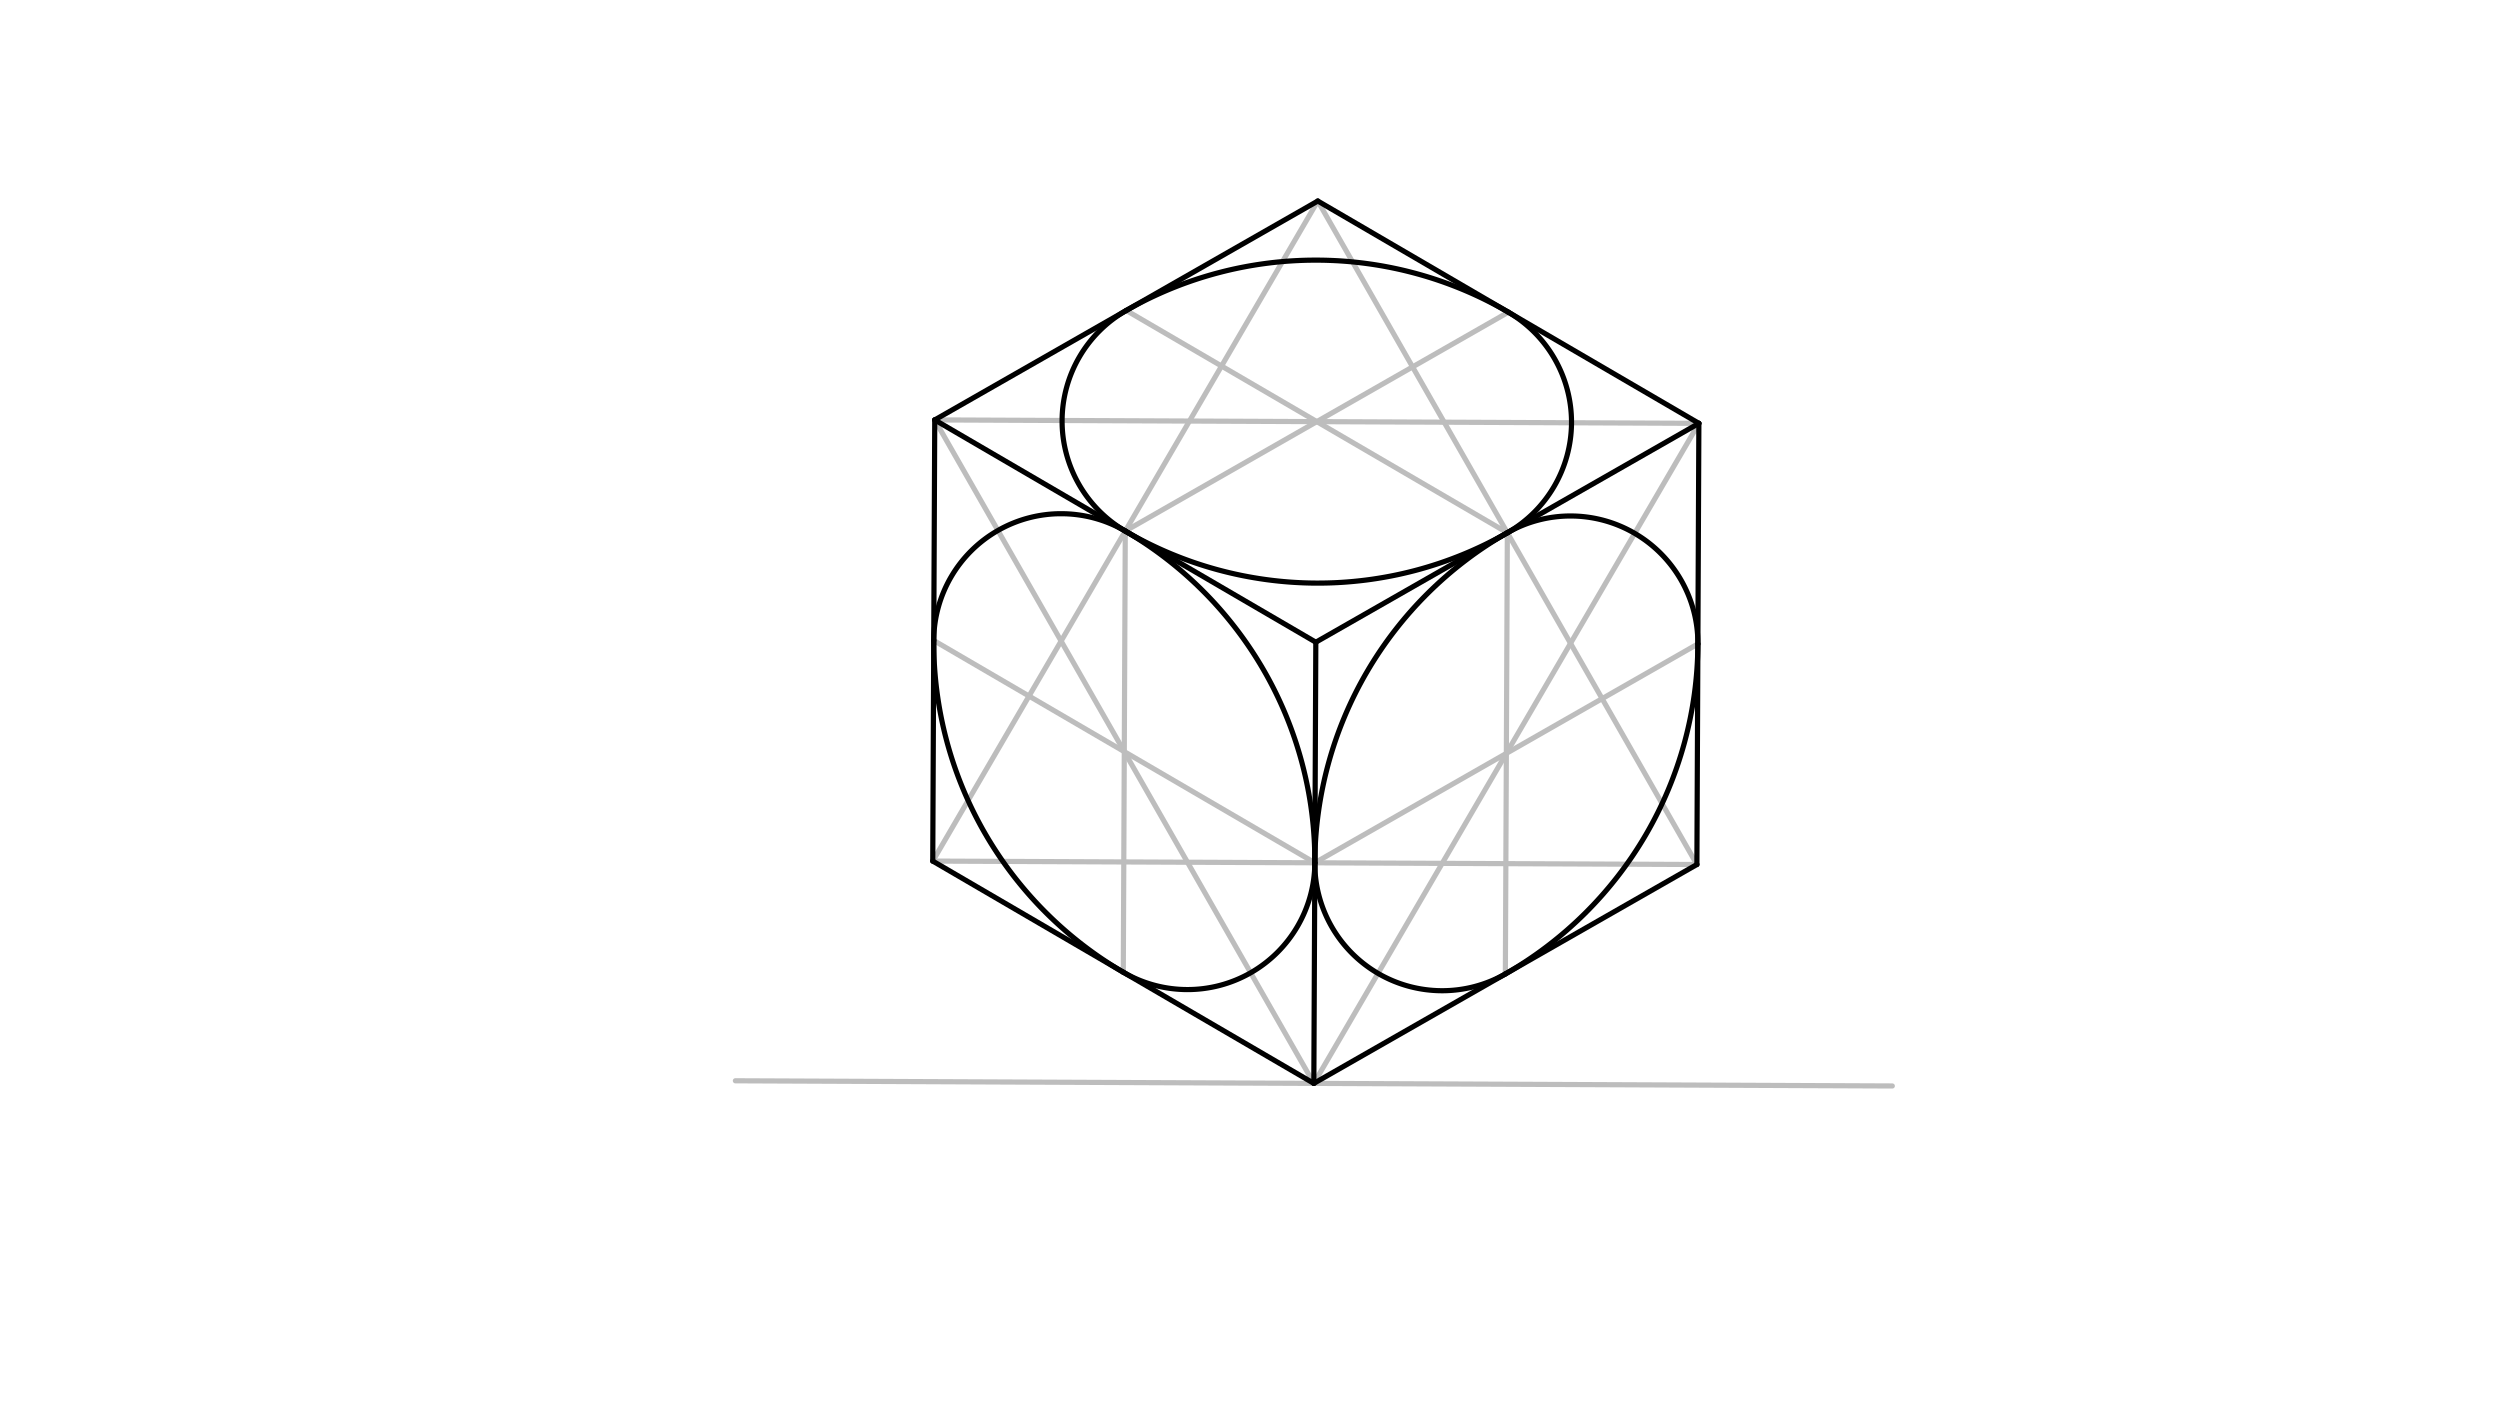 <svg xmlns="http://www.w3.org/2000/svg" class="svg--816" height="100%" preserveAspectRatio="xMidYMid meet" viewBox="0 0 963.78 541.417" width="100%"><defs><marker id="marker-arrow" markerHeight="16" markerUnits="userSpaceOnUse" markerWidth="24" orient="auto-start-reverse" refX="24" refY="4" viewBox="0 0 24 8"><path d="M 0 0 L 24 4 L 0 8 z" stroke="inherit"></path></marker></defs><g class="aux-layer--949"><g class="element--733"><line stroke="#BDBDBD" stroke-dasharray="none" stroke-linecap="round" stroke-width="2" x1="283.5" x2="729.5" y1="416.656" y2="418.656"></line></g><g class="element--733"><line stroke="#BDBDBD" stroke-dasharray="none" stroke-linecap="round" stroke-width="2" x1="506.5" x2="654.935" y1="417.656" y2="163.201"></line></g><g class="element--733"><line stroke="#BDBDBD" stroke-dasharray="none" stroke-linecap="round" stroke-width="2" x1="654.935" x2="360.353" y1="163.201" y2="161.88"></line></g><g class="element--733"><line stroke="#BDBDBD" stroke-dasharray="none" stroke-linecap="round" stroke-width="2" x1="360.353" x2="506.5" y1="161.88" y2="417.656"></line></g><g class="element--733"><line stroke="#BDBDBD" stroke-dasharray="none" stroke-linecap="round" stroke-width="2" x1="359.59" x2="433.808" y1="331.957" y2="204.73"></line></g><g class="element--733"><line stroke="#BDBDBD" stroke-dasharray="none" stroke-linecap="round" stroke-width="2" x1="433.808" x2="508.025" y1="204.73" y2="77.502"></line></g><g class="element--733"><line stroke="#BDBDBD" stroke-dasharray="none" stroke-linecap="round" stroke-width="2" x1="508.025" x2="581.099" y1="77.502" y2="205.39"></line></g><g class="element--733"><line stroke="#BDBDBD" stroke-dasharray="none" stroke-linecap="round" stroke-width="2" x1="581.099" x2="654.172" y1="205.39" y2="333.278"></line></g><g class="element--733"><line stroke="#BDBDBD" stroke-dasharray="none" stroke-linecap="round" stroke-width="2" x1="359.59" x2="506.881" y1="331.957" y2="332.618"></line></g><g class="element--733"><line stroke="#BDBDBD" stroke-dasharray="none" stroke-linecap="round" stroke-width="2" x1="506.881" x2="654.172" y1="332.618" y2="333.278"></line></g><g class="element--733"><line stroke="#BDBDBD" stroke-dasharray="none" stroke-linecap="round" stroke-width="2" x1="434.189" x2="581.099" y1="119.691" y2="205.39"></line></g><g class="element--733"><line stroke="#BDBDBD" stroke-dasharray="none" stroke-linecap="round" stroke-width="2" x1="581.099" x2="580.336" y1="205.39" y2="375.467"></line></g><g class="element--733"><line stroke="#BDBDBD" stroke-dasharray="none" stroke-linecap="round" stroke-width="2" x1="433.808" x2="581.48" y1="204.73" y2="120.352"></line></g><g class="element--733"><line stroke="#BDBDBD" stroke-dasharray="none" stroke-linecap="round" stroke-width="2" x1="433.808" x2="433.045" y1="204.73" y2="374.807"></line></g><g class="element--733"><line stroke="#BDBDBD" stroke-dasharray="none" stroke-linecap="round" stroke-width="2" x1="359.972" x2="506.881" y1="246.919" y2="332.618"></line></g><g class="element--733"><line stroke="#BDBDBD" stroke-dasharray="none" stroke-linecap="round" stroke-width="2" x1="506.881" x2="654.554" y1="332.618" y2="248.24"></line></g></g><g class="main-layer--75a"><g class="element--733"><line stroke="#000000" stroke-dasharray="none" stroke-linecap="round" stroke-width="2" x1="506.5" x2="654.172" y1="417.656" y2="333.278"></line></g><g class="element--733"><line stroke="#000000" stroke-dasharray="none" stroke-linecap="round" stroke-width="2" x1="506.5" x2="507.263" y1="417.656" y2="247.579"></line></g><g class="element--733"><line stroke="#000000" stroke-dasharray="none" stroke-linecap="round" stroke-width="2" x1="507.263" x2="360.353" y1="247.579" y2="161.88"></line></g><g class="element--733"><line stroke="#000000" stroke-dasharray="none" stroke-linecap="round" stroke-width="2" x1="654.172" x2="654.935" y1="333.278" y2="163.201"></line></g><g class="element--733"><line stroke="#000000" stroke-dasharray="none" stroke-linecap="round" stroke-width="2" x1="654.935" x2="508.025" y1="163.201" y2="77.502"></line></g><g class="element--733"><line stroke="#000000" stroke-dasharray="none" stroke-linecap="round" stroke-width="2" x1="506.5" x2="359.59" y1="417.656" y2="331.957"></line></g><g class="element--733"><line stroke="#000000" stroke-dasharray="none" stroke-linecap="round" stroke-width="2" x1="359.59" x2="360.353" y1="331.957" y2="161.88"></line></g><g class="element--733"><line stroke="#000000" stroke-dasharray="none" stroke-linecap="round" stroke-width="2" x1="360.353" x2="508.025" y1="161.88" y2="77.502"></line></g><g class="element--733"><line stroke="#000000" stroke-dasharray="none" stroke-linecap="round" stroke-width="2" x1="654.935" x2="507.263" y1="163.201" y2="247.579"></line></g><g class="element--733"><path d="M 581.48 120.352 A 49.098 49.098 0 0 1 581.099 205.39" fill="none" stroke="#000000" stroke-dasharray="none" stroke-linecap="round" stroke-width="2"></path></g><g class="element--733"><path d="M 434.189 119.691 A 49.098 49.098 0 0 0 433.808 204.73" fill="none" stroke="#000000" stroke-dasharray="none" stroke-linecap="round" stroke-width="2"></path></g><g class="element--733"><path d="M 434.189 119.691 A 147.293 147.293 0 0 1 581.48 120.352" fill="none" stroke="#000000" stroke-dasharray="none" stroke-linecap="round" stroke-width="2"></path></g><g class="element--733"><path d="M 433.808 204.73 A 147.293 147.293 0 0 0 581.099 205.39" fill="none" stroke="#000000" stroke-dasharray="none" stroke-linecap="round" stroke-width="2"></path></g><g class="element--733"><path d="M 433.045 374.807 A 49.098 49.098 0 0 0 506.881 332.618" fill="none" stroke="#000000" stroke-dasharray="none" stroke-linecap="round" stroke-width="2"></path></g><g class="element--733"><path d="M 359.972 246.919 A 49.098 49.098 0 0 1 433.807 204.729" fill="none" stroke="#000000" stroke-dasharray="none" stroke-linecap="round" stroke-width="2"></path></g><g class="element--733"><path d="M 433.808 204.73 A 147.293 147.293 0 0 1 506.881 332.618" fill="none" stroke="#000000" stroke-dasharray="none" stroke-linecap="round" stroke-width="2"></path></g><g class="element--733"><path d="M 433.045 374.807 A 147.293 147.293 0 0 1 359.972 246.919" fill="none" stroke="#000000" stroke-dasharray="none" stroke-linecap="round" stroke-width="2"></path></g><g class="element--733"><path d="M 581.099 205.39 A 49.098 49.098 0 0 1 654.554 248.24" fill="none" stroke="#000000" stroke-dasharray="none" stroke-linecap="round" stroke-width="2"></path></g><g class="element--733"><path d="M 581.099 205.39 A 147.293 147.293 0 0 0 506.881 332.618" fill="none" stroke="#000000" stroke-dasharray="none" stroke-linecap="round" stroke-width="2"></path></g><g class="element--733"><path d="M 654.554 248.24 A 147.293 147.293 0 0 1 580.336 375.467" fill="none" stroke="#000000" stroke-dasharray="none" stroke-linecap="round" stroke-width="2"></path></g><g class="element--733"><path d="M 506.881 332.62 A 49.098 49.098 0 0 0 580.336 375.467" fill="none" stroke="#000000" stroke-dasharray="none" stroke-linecap="round" stroke-width="2"></path></g></g><g class="snaps-layer--ac6"></g><g class="temp-layer--52d"></g></svg>